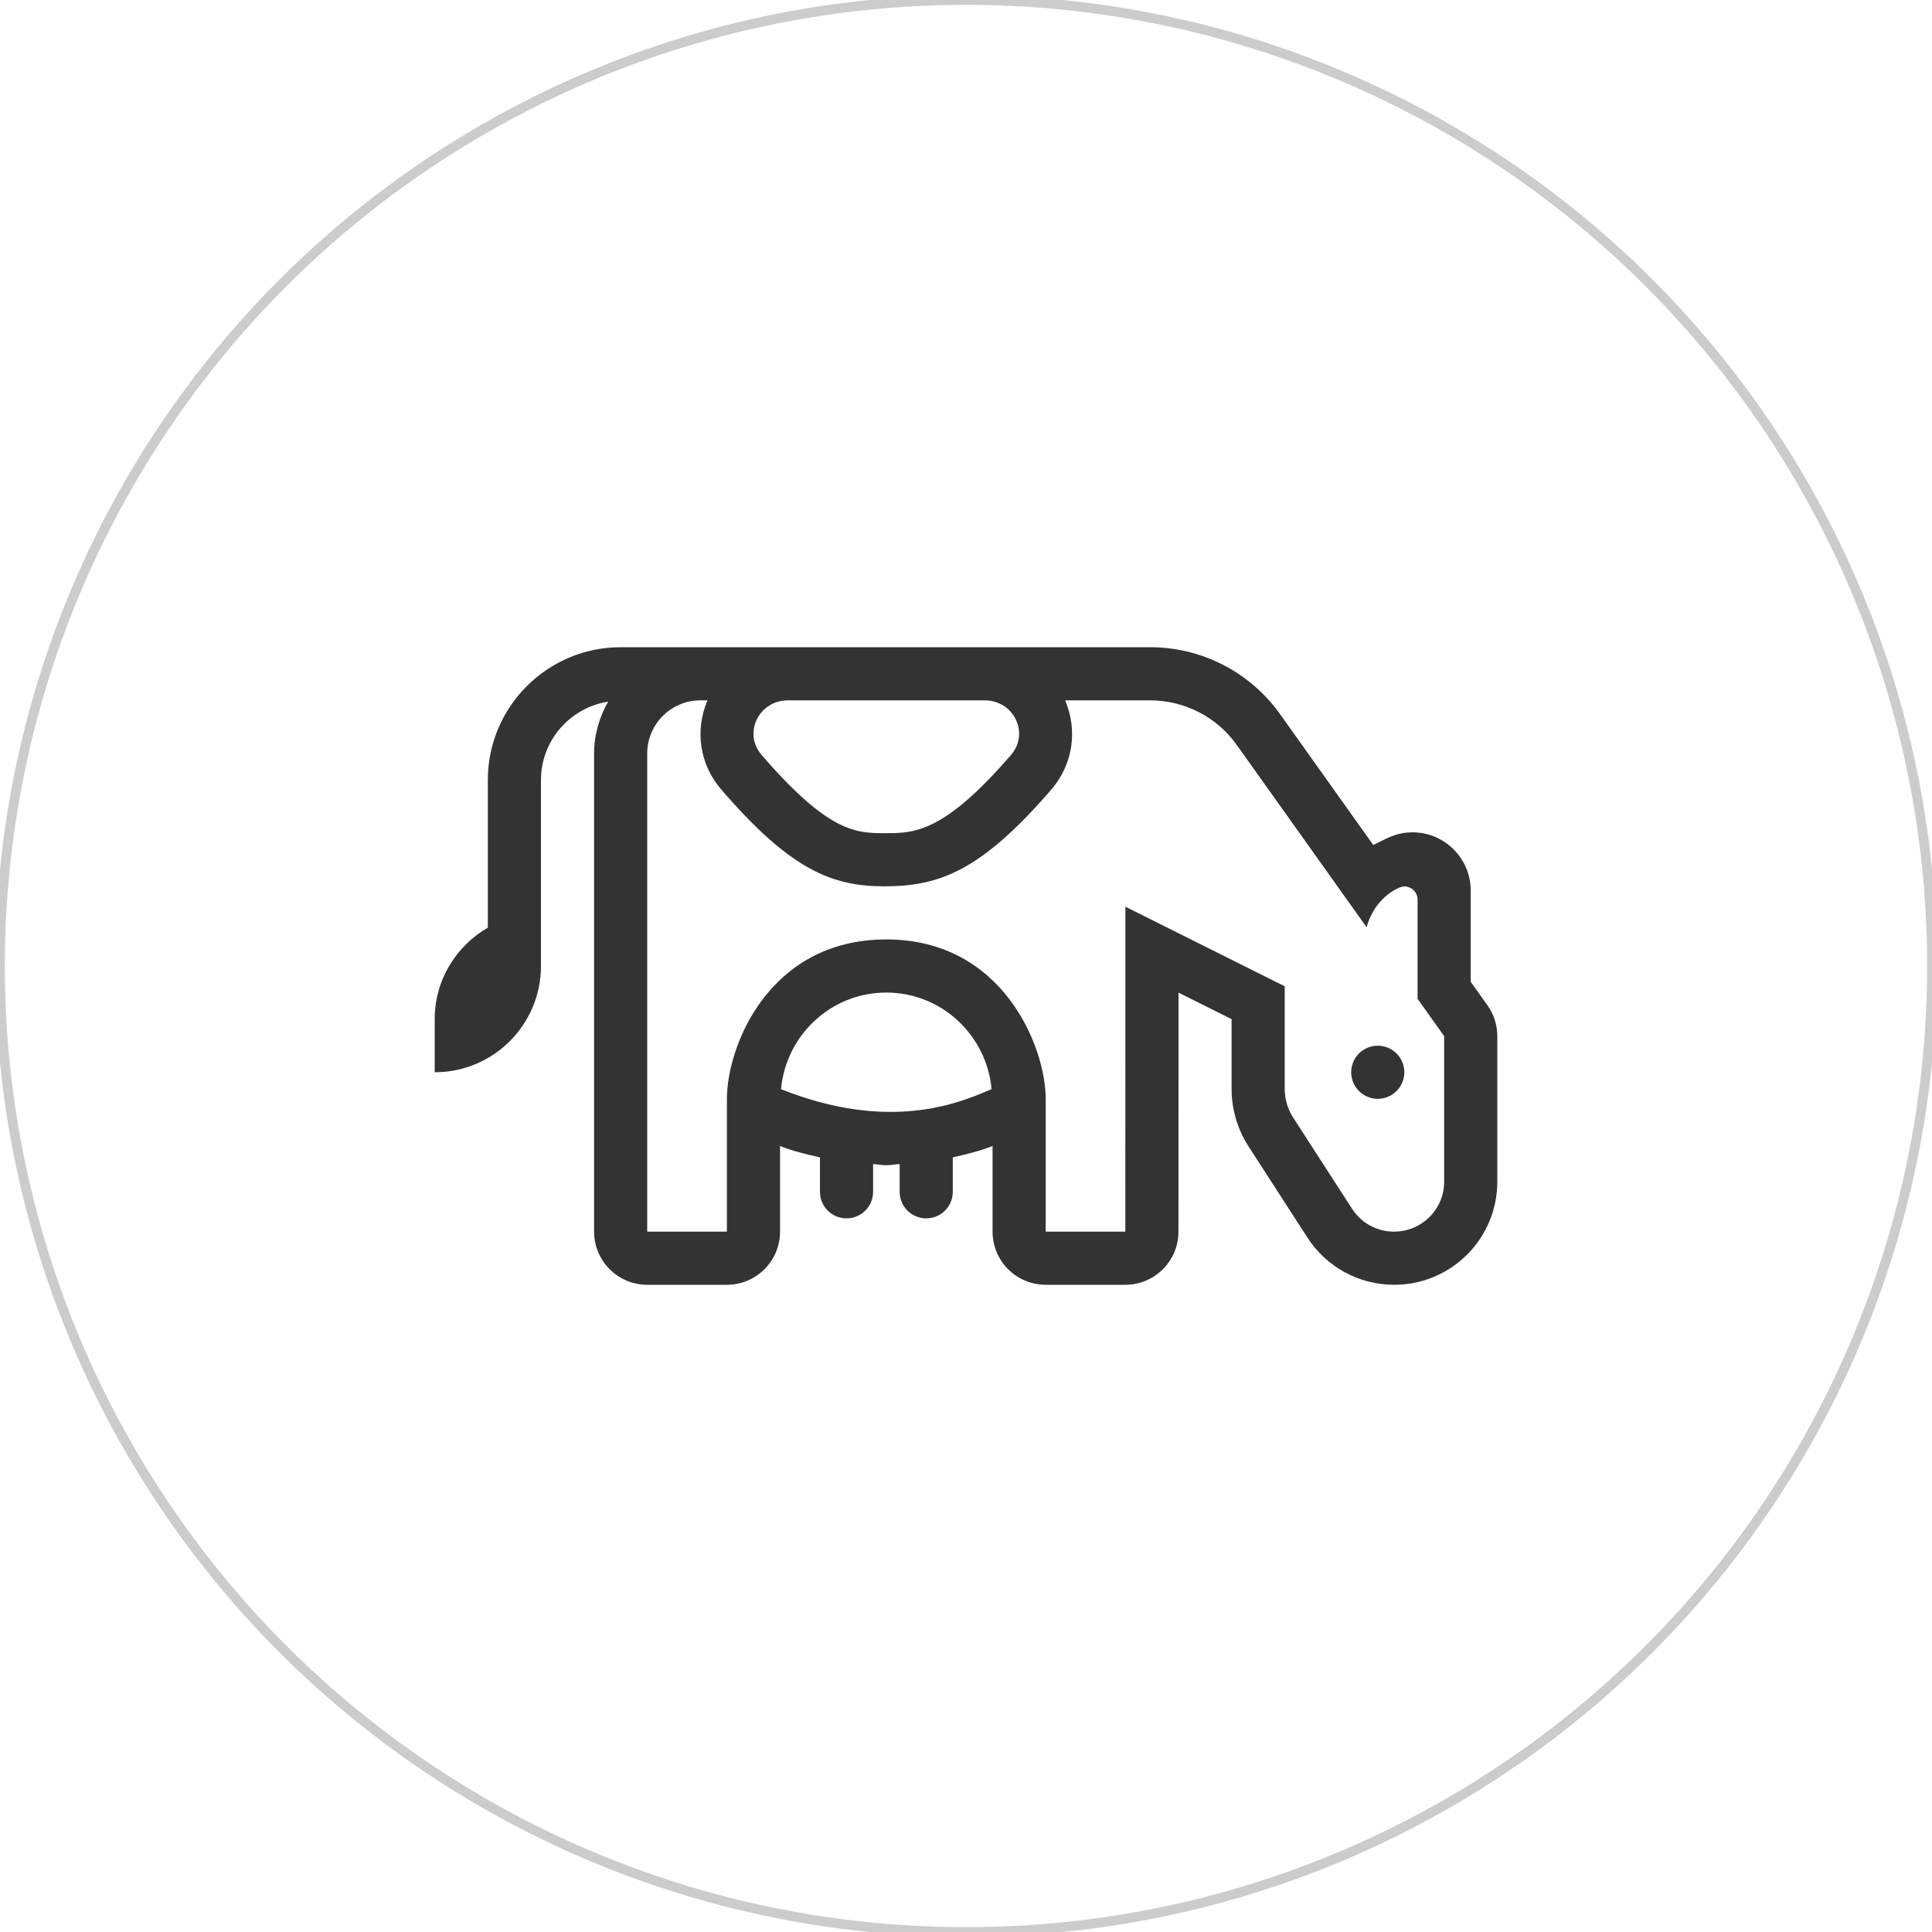 <svg width="200" height="200" viewBox="0 0 200 200" fill="none" xmlns="http://www.w3.org/2000/svg">
<rect x="0" y="0" width="200" height="200" fill="#808080" stroke="none"/>
<g clip-path="url(#clip0_1_81)">
<rect width="200" height="200" fill="white"/>
<circle cx="100" cy="100" r="100" fill="white" stroke="#CCCCCC"/>
<path fill-rule="evenodd" clip-rule="evenodd" d="M153.979 104.068L152.25 101.64V92.193C152.25 88.868 149.545 86.162 146.221 86.162C144.763 86.162 143.892 86.603 142.473 87.32C142.373 87.371 142.269 87.424 142.163 87.477L132.435 73.82C129.33 69.536 124.36 67 119.07 67H64.25C56.667 67 50.5 73.169 50.5 80.75V96.026C47.226 97.931 45 101.439 45 105.5V111C51.076 111 56 106.076 56 100V80.75C56 76.644 59.023 73.258 62.954 72.631C62.055 74.226 61.5 76.039 61.5 78V127.5C61.5 130.537 63.963 133 67 133H75.25C78.287 133 80.75 130.537 80.75 127.5V118.635C82.006 119.137 83.435 119.489 84.882 119.812V123.375C84.882 124.894 86.112 126.125 87.632 126.125C89.151 126.125 90.382 124.894 90.382 123.375V120.503C90.59 120.512 90.79 120.537 90.988 120.562C91.237 120.594 91.485 120.625 91.75 120.625C92.015 120.625 92.264 120.593 92.512 120.562L92.512 120.562C92.716 120.536 92.919 120.51 93.132 120.501V123.375C93.132 124.894 94.362 126.125 95.882 126.125C97.401 126.125 98.632 124.894 98.632 123.375V119.809C100.074 119.485 101.499 119.135 102.75 118.635V127.5C102.75 130.537 105.213 133 108.25 133H116.493C119.53 133 121.993 130.539 121.993 127.502L122 102.757L127.493 105.5V112.715C127.493 114.833 128.103 116.906 129.253 118.683L135.348 128.119C137.313 131.162 140.688 133 144.311 133H144.33C150.224 133 155 128.224 155 122.33V107.258C155 106.115 154.643 105 153.979 104.068ZM81.563 72.5H101.937C104.952 72.5 106.598 75.9 104.668 78.138C97.776 86.131 94.706 86.25 91.759 86.25H91.571C88.615 86.25 85.758 86.176 78.83 78.138C76.902 75.9 78.548 72.5 81.563 72.5ZM91.75 102.75C86.028 102.75 81.364 107.159 80.851 112.751C92.004 117.21 99.228 114.182 102.113 112.973L102.113 112.973C102.312 112.889 102.491 112.814 102.649 112.751C102.136 107.159 97.472 102.75 91.75 102.75ZM149.5 122.33C149.5 125.181 147.181 127.5 144.311 127.5C142.548 127.5 140.925 126.617 139.968 125.135L133.873 115.699C133.298 114.81 132.993 113.774 132.993 112.715V102.099L116.502 93.862L116.5 102.755L116.493 127.5H108.25V113.75C108.25 108.444 103.876 97.25 91.75 97.25C79.571 97.25 75.25 108.345 75.25 113.75V127.5H67V78C67 74.968 69.468 72.5 72.5 72.5H73.237C71.912 75.625 72.428 79.134 74.664 81.73C81.926 90.153 86.209 91.75 91.571 91.75C97.231 91.75 101.573 90.153 108.834 81.73C111.07 79.134 111.588 75.625 110.261 72.5H119.07C122.586 72.5 125.915 74.2 127.954 77.013L141.473 95.992C142.245 93.031 144.725 91.76 145.373 91.76C146.095 91.76 146.748 92.34 146.748 93.137V103.398L149.498 107.258V122.33H149.5ZM139.875 111C139.875 109.481 141.106 108.25 142.625 108.25C144.144 108.25 145.375 109.481 145.375 111C145.375 112.519 144.144 113.75 142.625 113.75C141.106 113.75 139.875 112.519 139.875 111Z" fill="#333333"/>
</g>
<defs>
<clipPath id="clip0_1_81">
<rect width="200" height="200" fill="white"/>
</clipPath>
</defs>
</svg>
